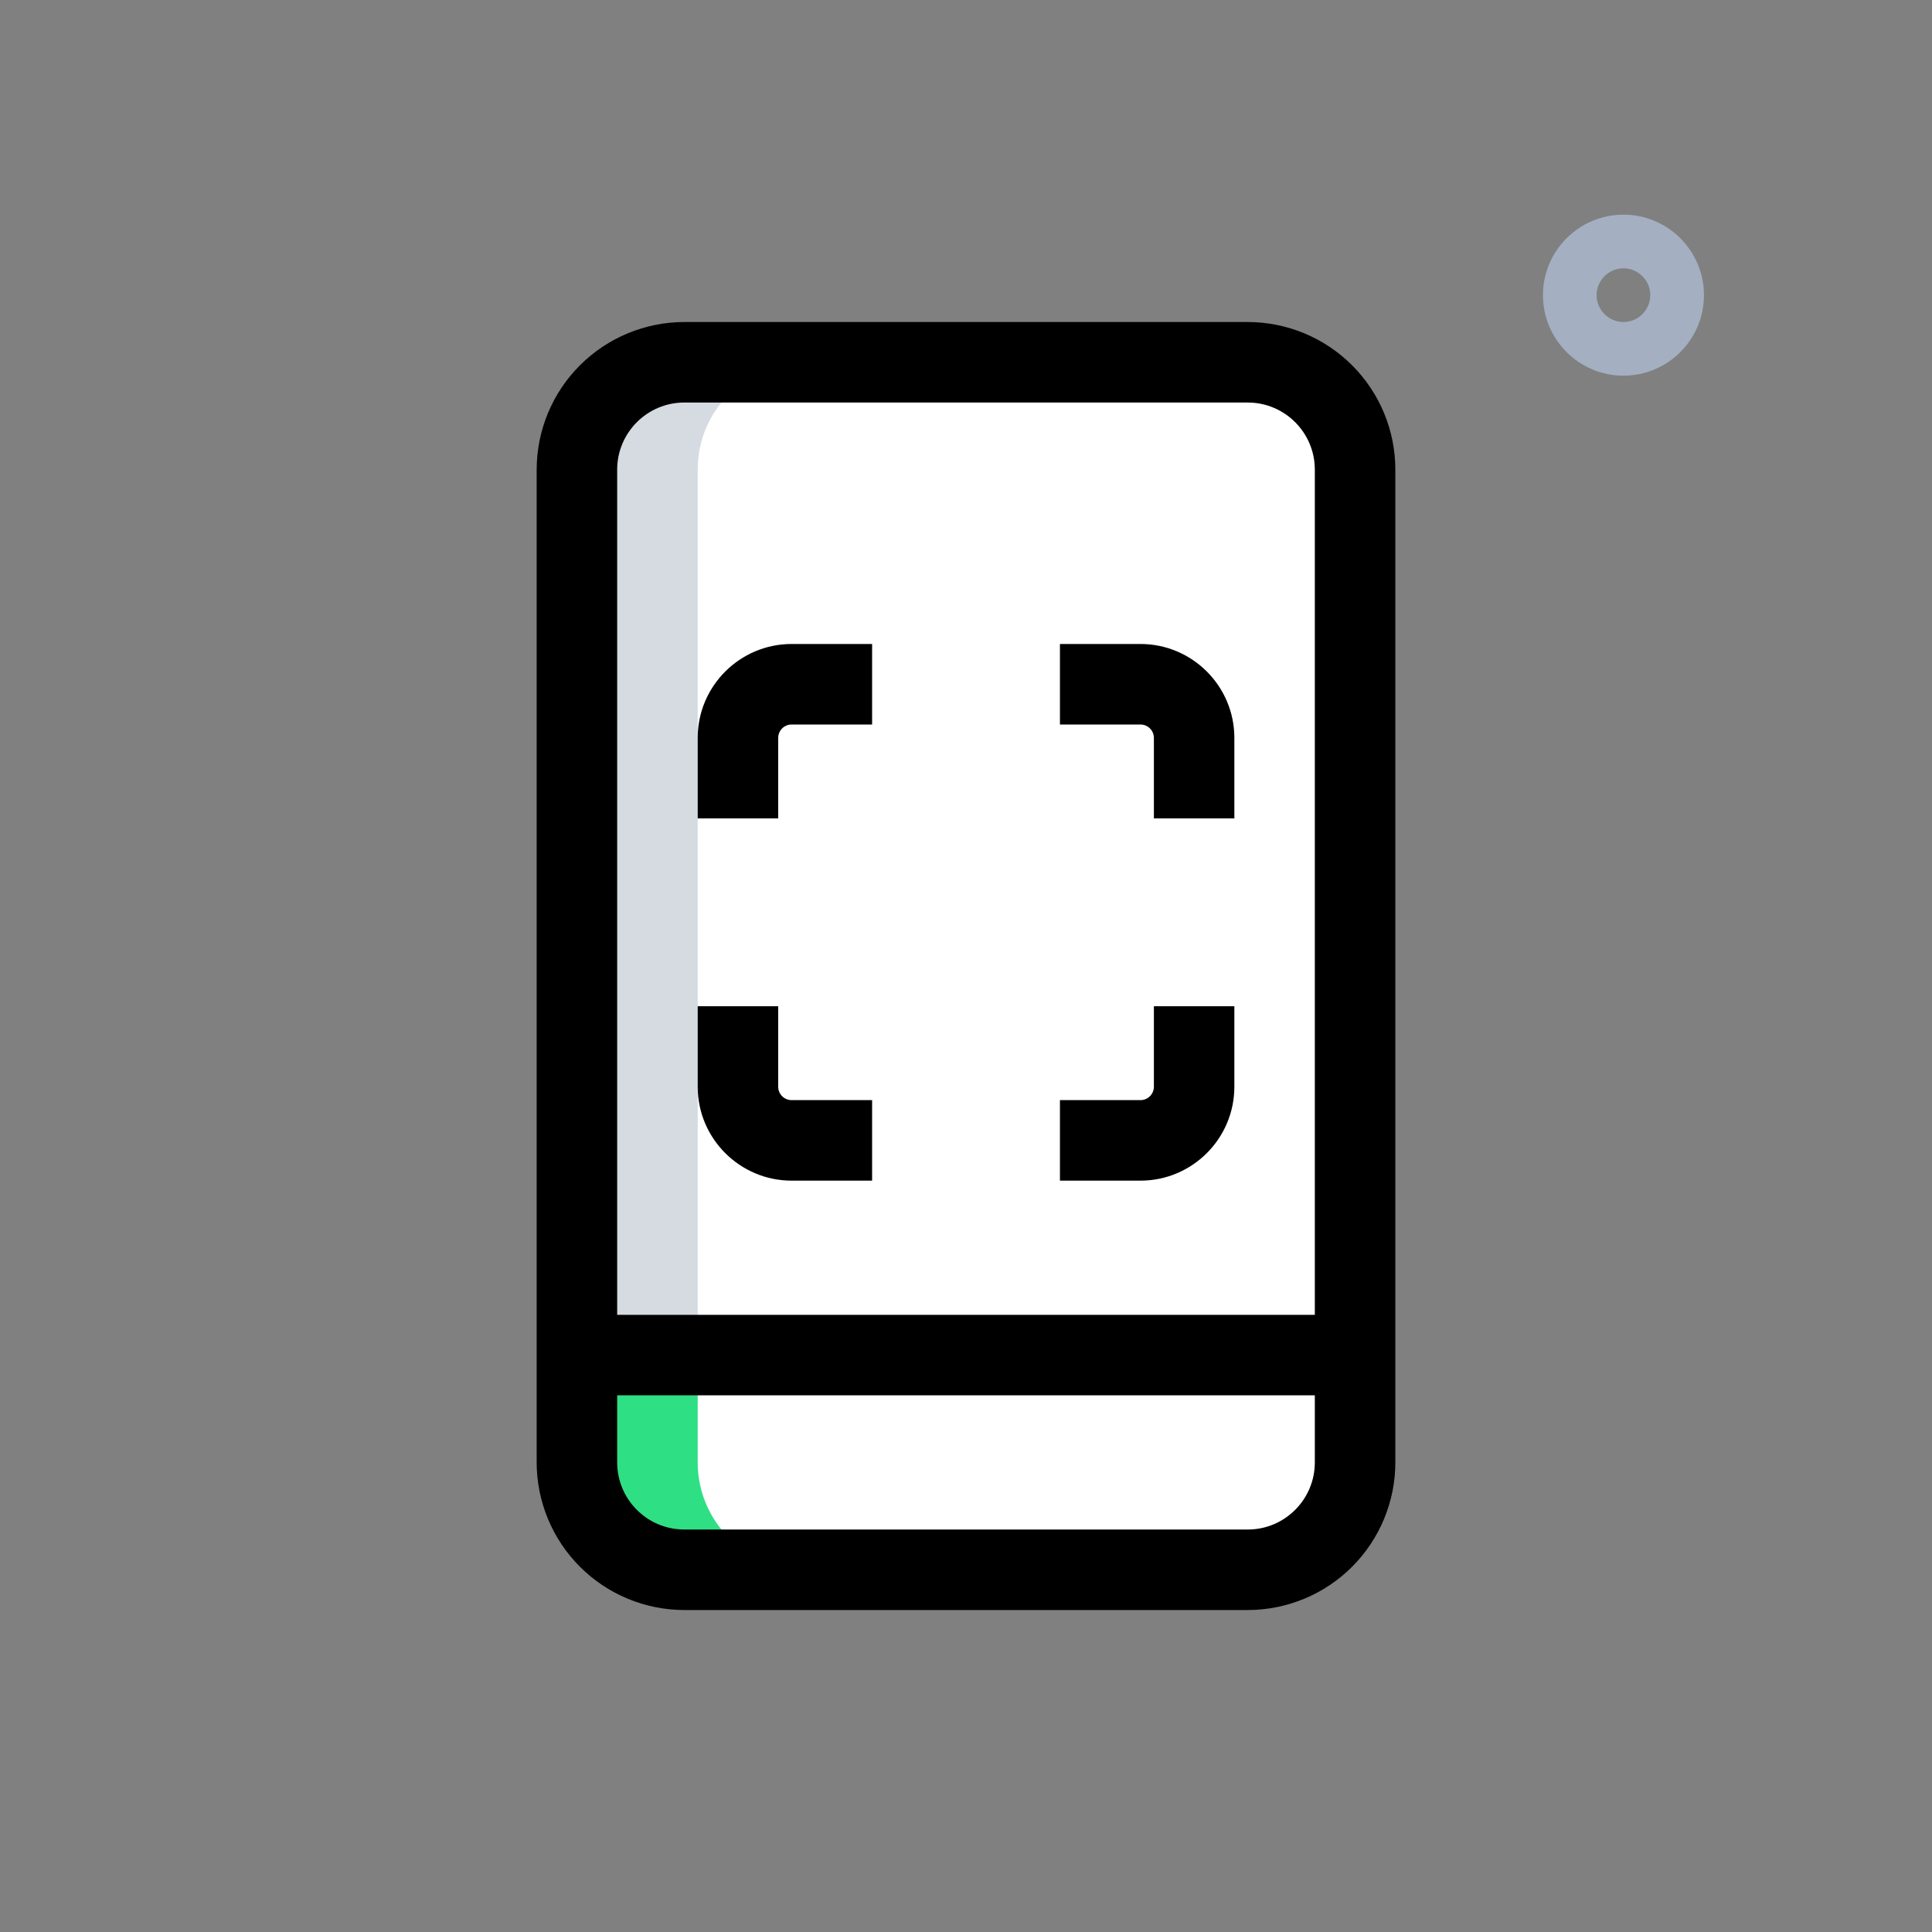 <svg width="40" height="40" viewBox="0 0 40 40" fill="none" xmlns="http://www.w3.org/2000/svg">
<rect x="0" y="0" width="40" height="40" fill="#808080" stroke="none"/>
<g id="mobile-scanning">
<path id="Vector" d="M33.612 7.778C32.693 7.778 31.945 7.03 31.945 6.111C31.945 5.192 32.693 4.444 33.612 4.444C34.531 4.444 35.279 5.192 35.279 6.111C35.279 7.03 34.531 7.778 33.612 7.778ZM33.612 5.555C33.306 5.555 33.056 5.805 33.056 6.111C33.056 6.417 33.306 6.667 33.612 6.667C33.917 6.667 34.167 6.417 34.167 6.111C34.167 5.805 33.917 5.555 33.612 5.555Z" fill="#A4AFC1"/>
<path id="Vector_2" d="M28.056 7.995V30.278C28.056 31.5 27.056 32.5 25.834 32.5H14.168C12.945 32.5 11.945 31.5 11.945 30.278V7.995H28.056Z" fill="white"/>
<path id="Vector_3" d="M14.445 30.278V28.056H11.945V30.278C11.945 31.5 12.945 32.5 14.168 32.5H16.668C15.445 32.5 14.445 31.5 14.445 30.278Z" fill="#2FDF84"/>
<path id="Vector_4" d="M16.668 7.5H14.168C12.945 7.5 11.945 8.5 11.945 9.722V28.056H14.445V9.722C14.445 8.5 15.445 7.5 16.668 7.5Z" fill="#D5DBE1"/>
<path id="Vector_5" d="M16.112 16.944H14.445V15.277C14.445 14.205 15.318 13.333 16.39 13.333H18.056V15H16.39C16.316 15 16.245 15.029 16.193 15.081C16.141 15.133 16.112 15.204 16.112 15.277V16.944ZM25.556 16.944H23.89V15.277C23.89 15.204 23.86 15.133 23.808 15.081C23.756 15.029 23.686 15 23.612 15H21.945V13.333H23.612C24.684 13.333 25.556 14.205 25.556 15.277V16.944ZM18.056 24.444H16.39C15.318 24.444 14.445 23.572 14.445 22.5V20.833H16.112V22.5C16.112 22.653 16.236 22.777 16.39 22.777H18.056V24.444ZM23.612 24.444H21.945V22.777H23.612C23.686 22.777 23.756 22.748 23.808 22.696C23.86 22.644 23.89 22.573 23.89 22.5V20.833H25.556V22.5C25.556 23.572 24.684 24.444 23.612 24.444ZM11.945 27.222H28.056V28.889H11.945V27.222Z" fill="black"/>
<path id="Vector_6" d="M25.834 33.334H14.167C13.357 33.333 12.58 33.011 12.007 32.438C11.434 31.865 11.112 31.088 11.111 30.278V9.723C11.112 8.912 11.434 8.135 12.007 7.563C12.58 6.99 13.357 6.668 14.167 6.667H25.834C26.644 6.668 27.421 6.99 27.994 7.563C28.566 8.135 28.889 8.912 28.889 9.723V30.278C28.889 31.088 28.566 31.865 27.994 32.438C27.421 33.011 26.644 33.333 25.834 33.334ZM14.167 8.334C13.401 8.334 12.778 8.957 12.778 9.723V30.278C12.778 31.044 13.401 31.667 14.167 31.667H25.834C26.599 31.667 27.222 31.044 27.222 30.278V9.723C27.222 8.957 26.599 8.334 25.834 8.334H14.167Z" fill="black"/>
</g>
</svg>

